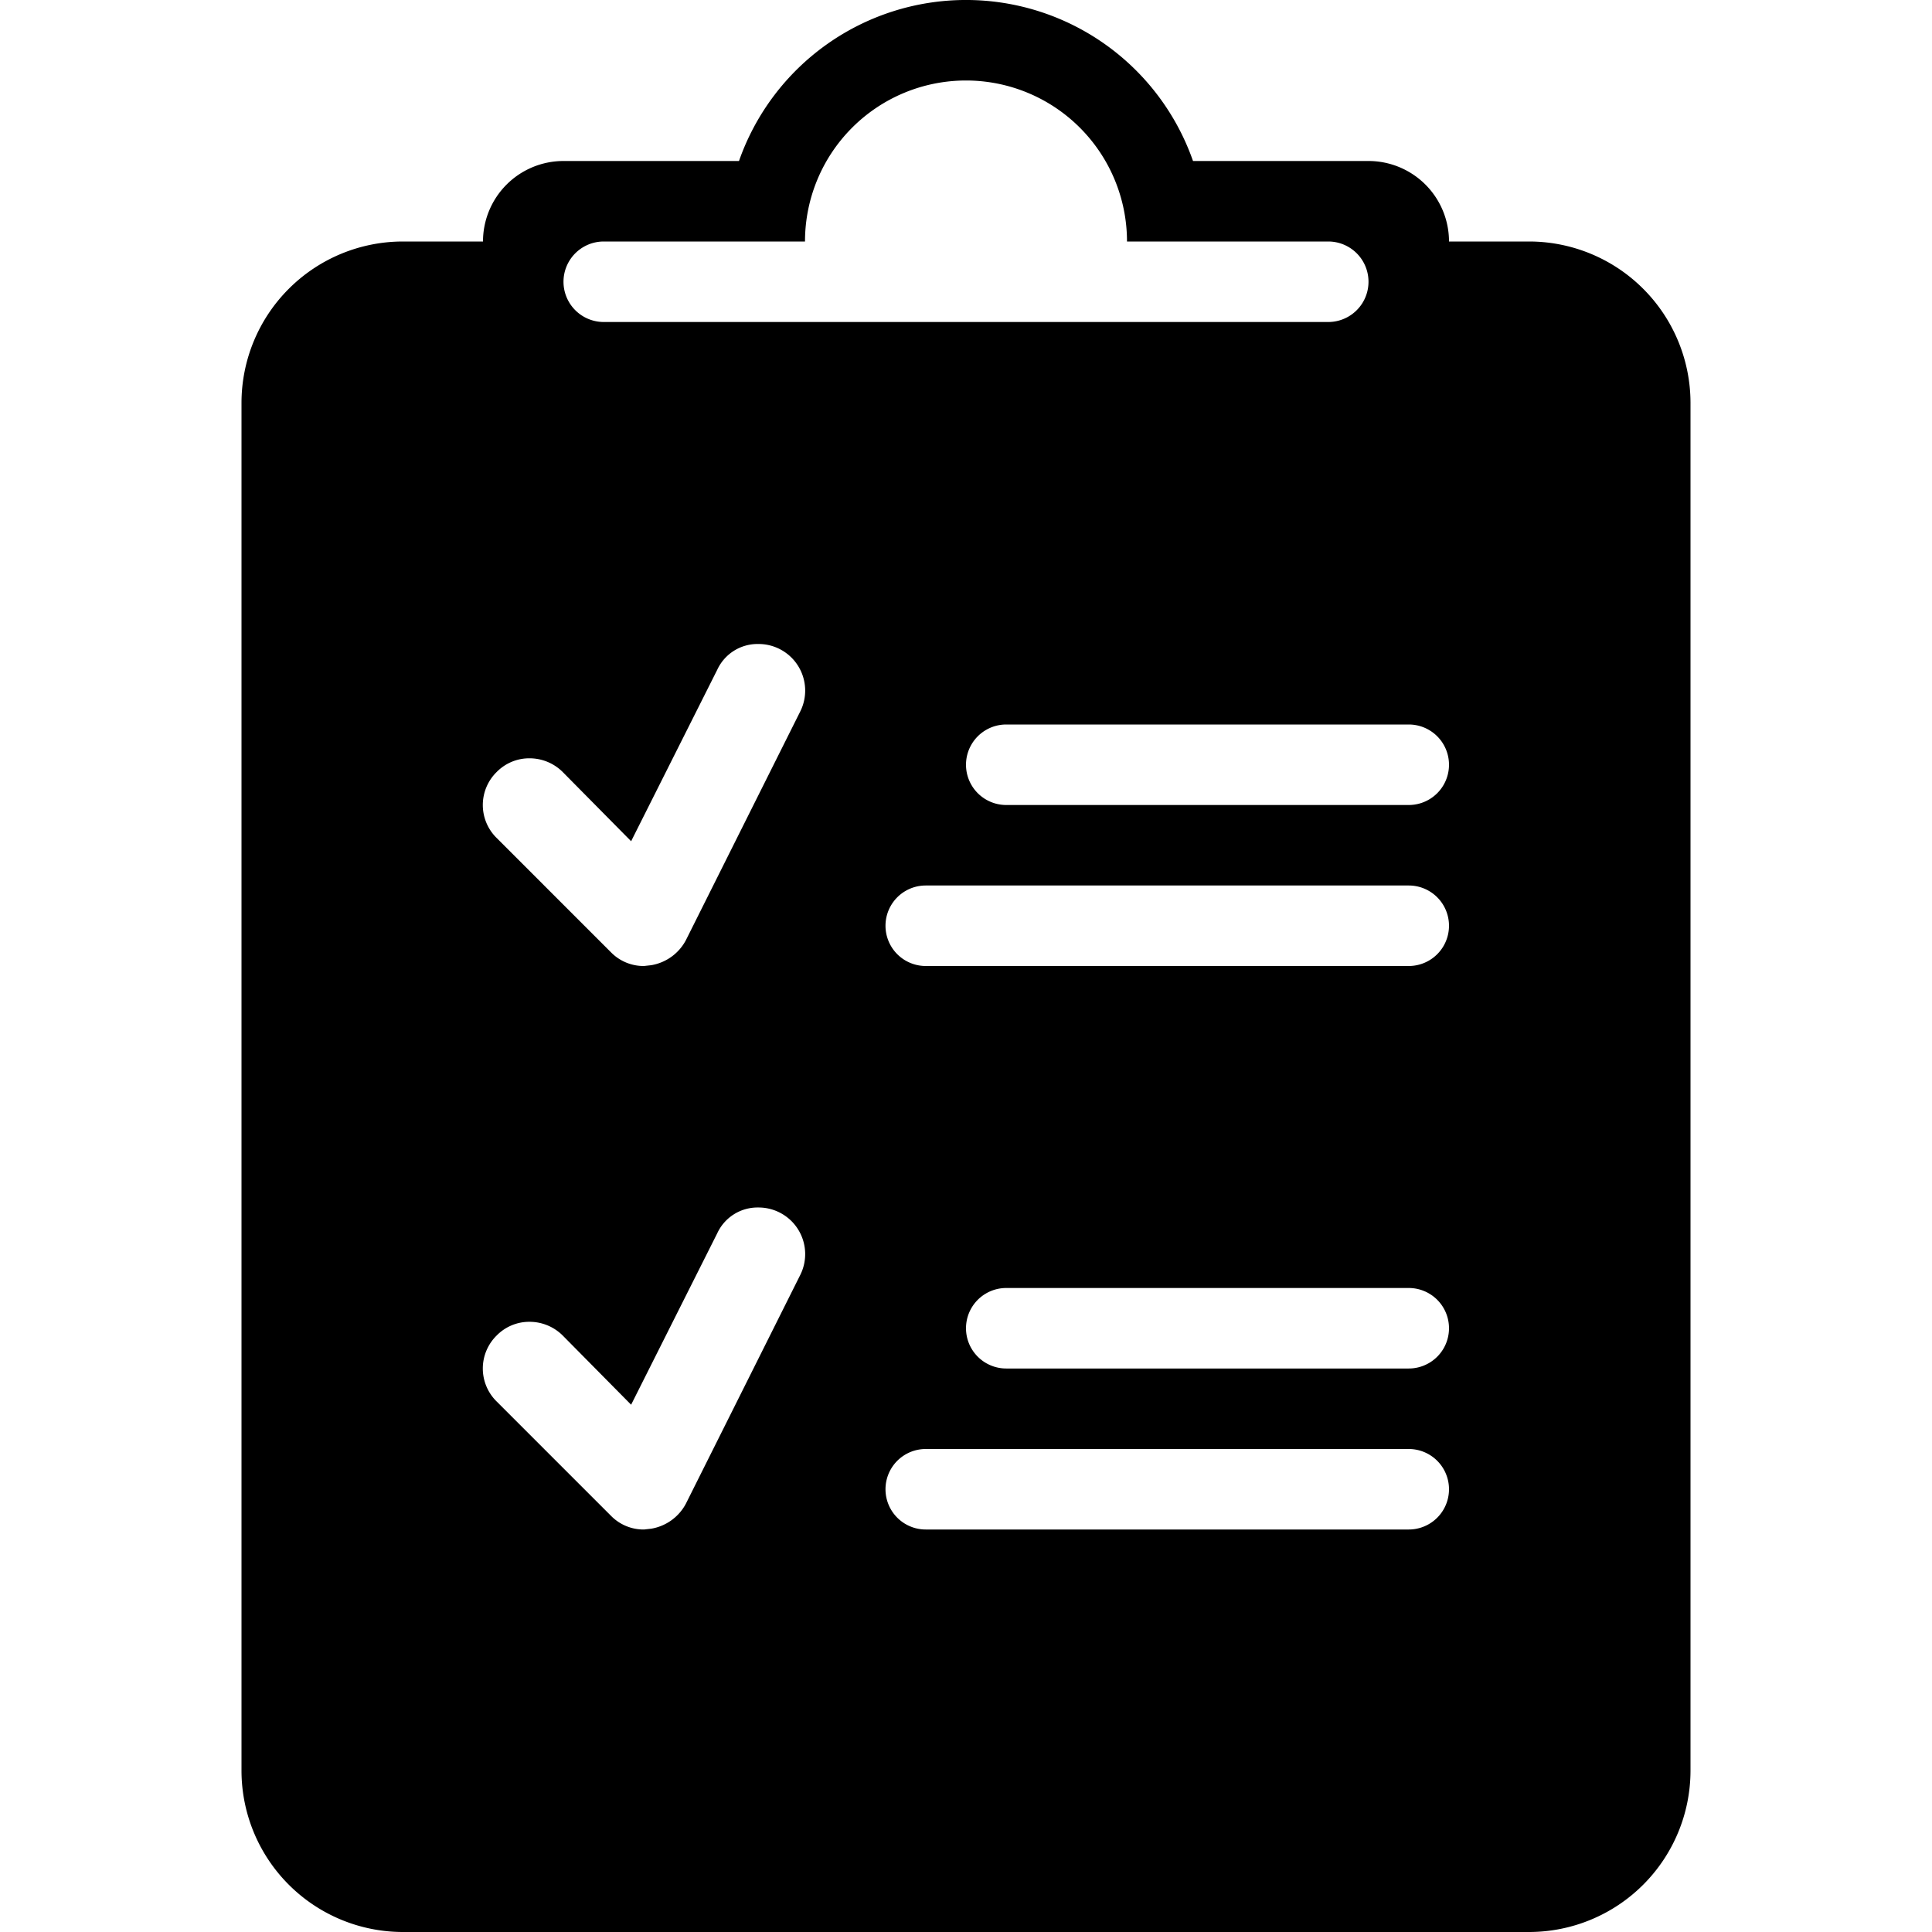 <svg xmlns="http://www.w3.org/2000/svg" width="24" height="24" viewBox="0 0 24 24">
<path fill-rule="evenodd" fill="black" d="M19,3H18a1,1,0,0,0-1-1H14.82A2.988,2.988,0,0,0,9.18,2H7A1,1,0,0,0,6,3H5A2.006,2.006,0,0,0,3,5V22a2.006,2.006,0,0,0,2,2H19a2.006,2.006,0,0,0,2-2V5A2.006,2.006,0,0,0,19,3ZM7.5,3H10a2,2,0,0,1,4,0h2.5a0.5,0.5,0,0,1,0,1h-9A0.5,0.5,0,0,1,7.5,3ZM9.94,15.84L8.52,18.68a0.6,0.6,0,0,1-.43.31L8,19a0.566,0.566,0,0,1-.41-0.17L6.17,17.41a0.574,0.574,0,0,1,0-.82,0.566,0.566,0,0,1,.41-0.17,0.583,0.583,0,0,1,.41.17l0.85,0.86,1.07-2.13A0.551,0.551,0,0,1,9.42,15,0.579,0.579,0,0,1,9.94,15.84Zm0-7L8.52,11.68a0.6,0.6,0,0,1-.43.31L8,12a0.566,0.566,0,0,1-.41-0.17L6.17,10.41a0.574,0.574,0,0,1,0-.82,0.566,0.566,0,0,1,.41-0.17,0.583,0.583,0,0,1,.41.17l0.85,0.86L8.91,8.32A0.551,0.551,0,0,1,9.42,8,0.579,0.579,0,0,1,9.94,8.84ZM17.5,19h-6a0.5,0.5,0,0,1,0-1h6A0.5,0.5,0,0,1,17.5,19Zm0-2h-5a0.5,0.5,0,0,1,0-1h5A0.5,0.5,0,0,1,17.5,17Zm0-5h-6a0.5,0.5,0,0,1,0-1h6A0.5,0.5,0,0,1,17.5,12Zm0-2h-5a0.5,0.5,0,0,1,0-1h5A0.5,0.5,0,0,1,17.5,10Z"/>
</svg>
